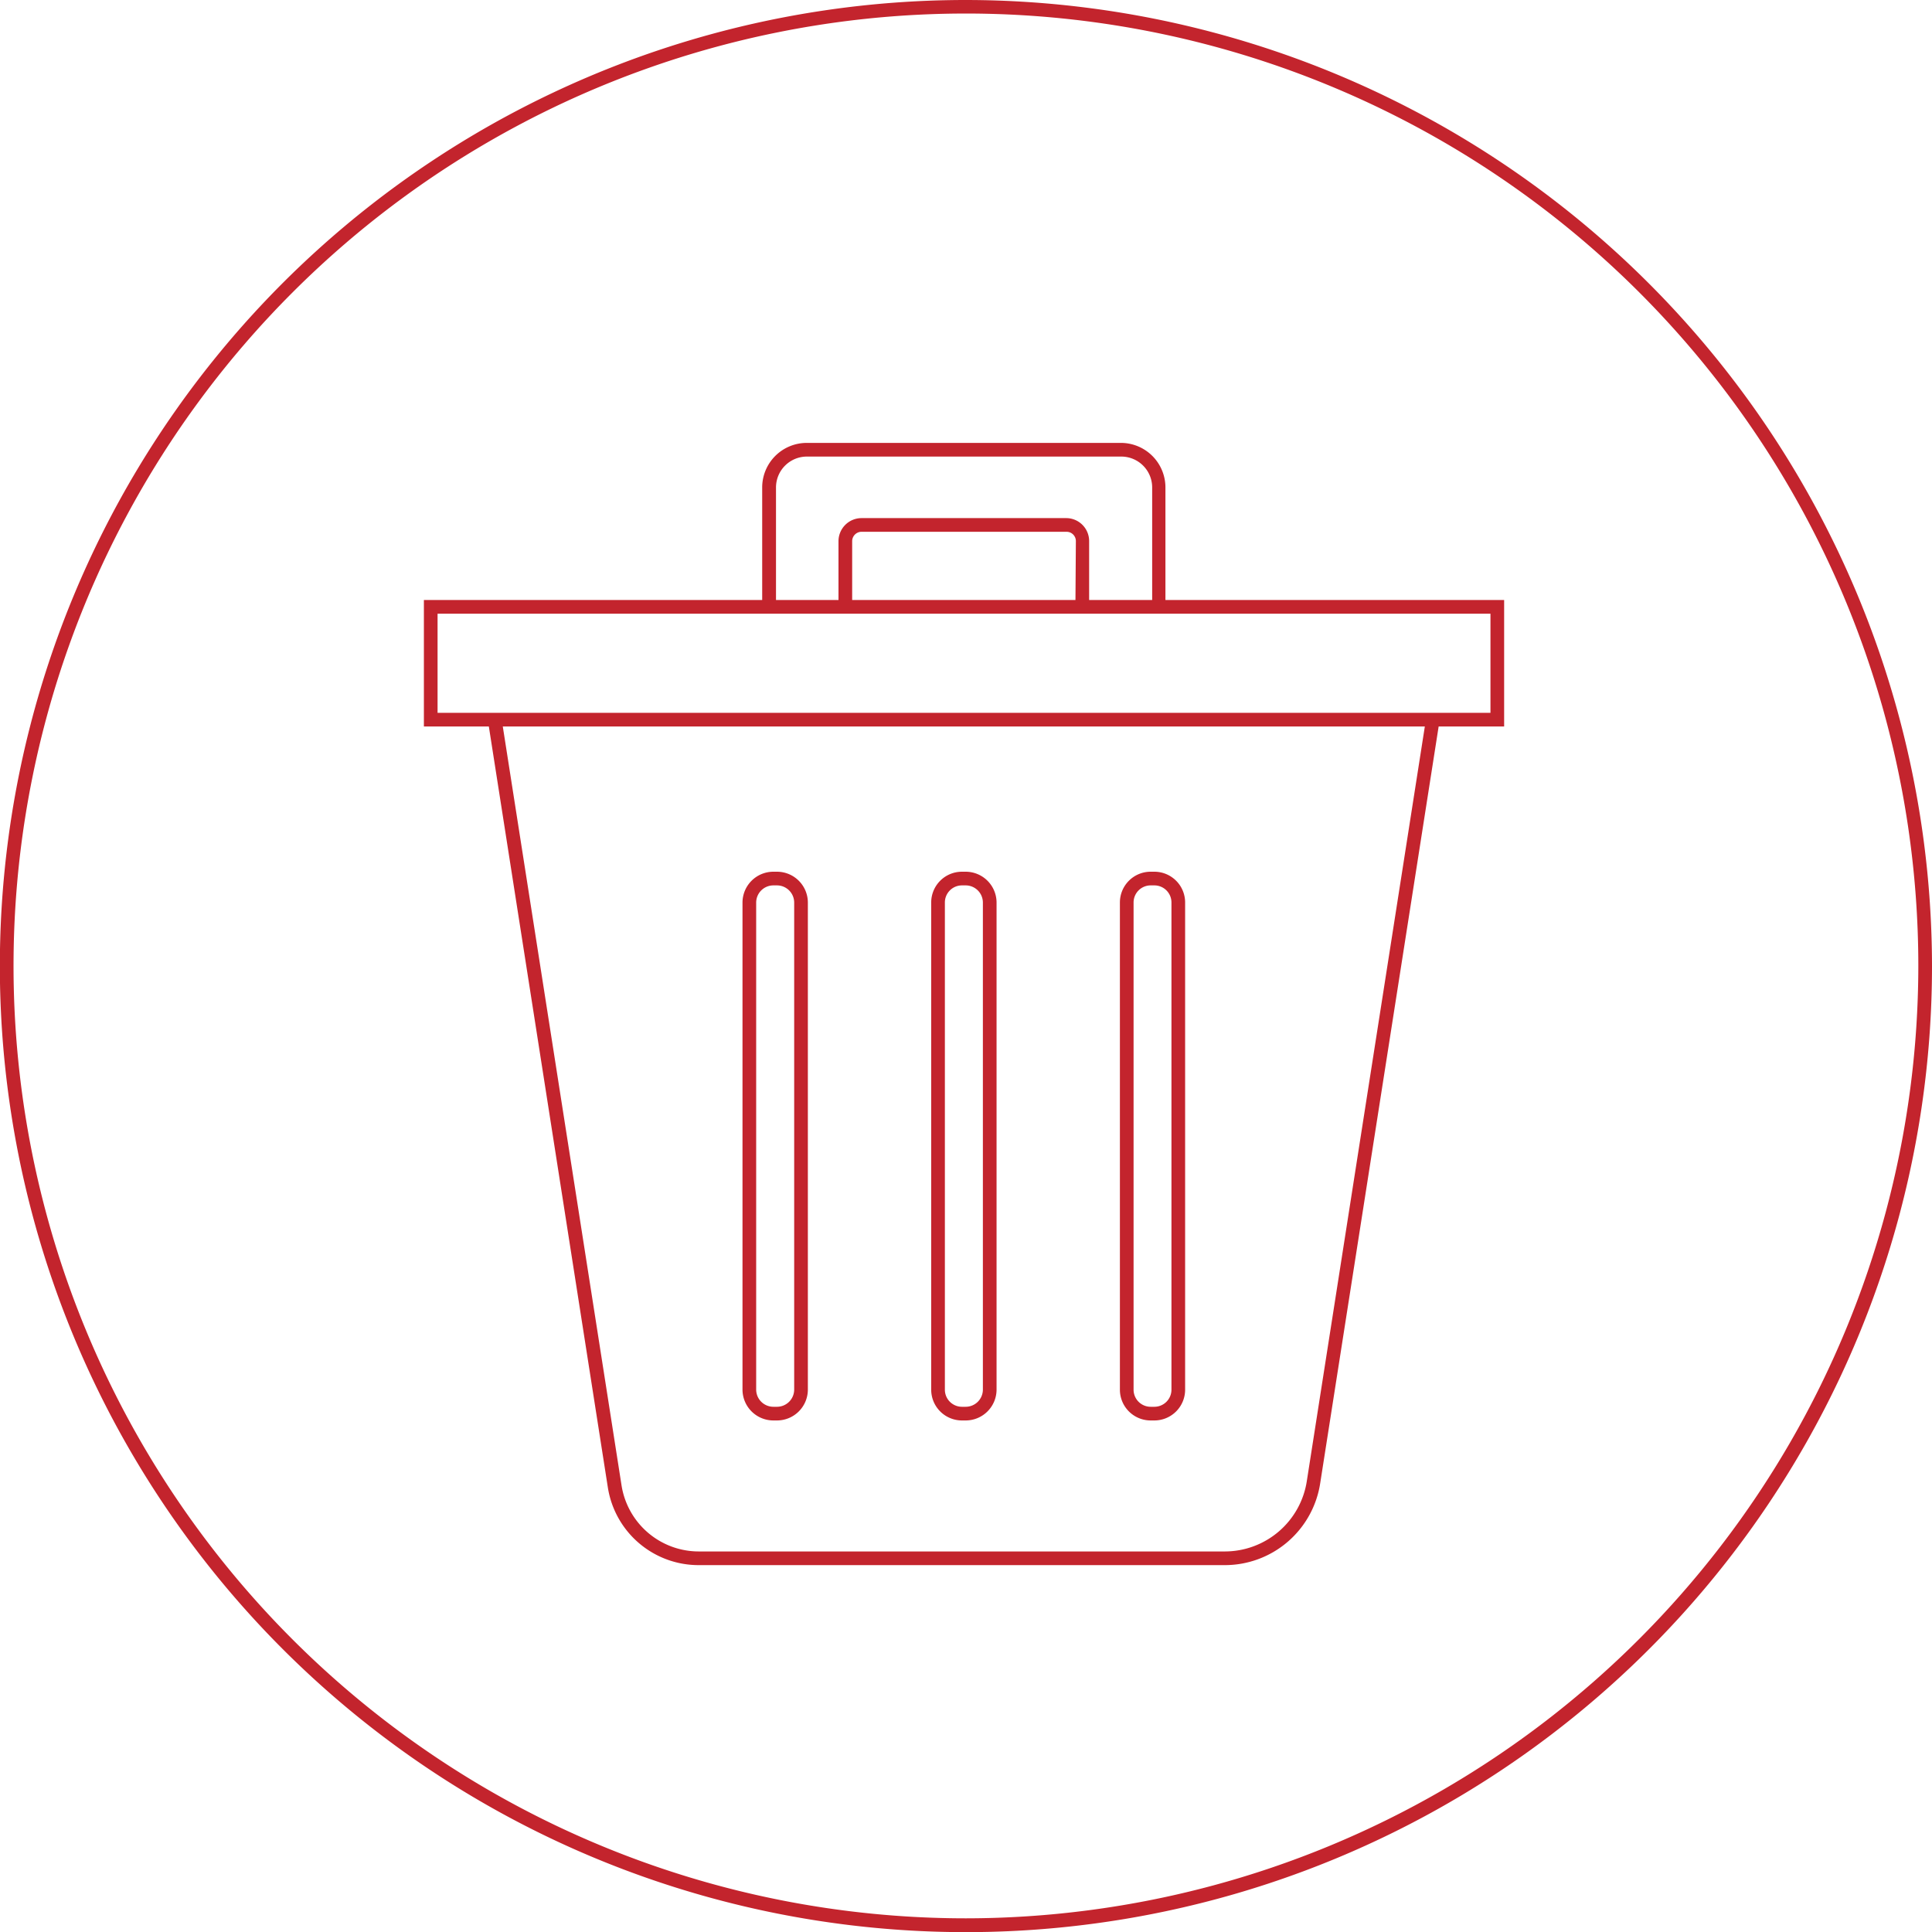<svg xmlns="http://www.w3.org/2000/svg" viewBox="0 0 141.29 141.29"><defs><style>.cls-1{fill:#c3242d;}</style></defs><title>case-study-icon-trash</title><g id="Layer_2" data-name="Layer 2"><g id="Layer_1-2" data-name="Layer 1"><path class="cls-1" d="M70.65,0a70.65,70.65,0,1,0,70.64,70.65A70.73,70.73,0,0,0,70.65,0Zm0,140.29a69.65,69.65,0,1,1,69.64-69.64A69.72,69.72,0,0,1,70.65,140.29Z"/><path class="cls-1" d="M85.23,35.64A3.26,3.26,0,0,0,82,32.39H59a3.26,3.26,0,0,0-3.26,3.25v8.24H31v9.25h4.75l8.7,55.63a6.72,6.72,0,0,0,6.67,5.7H89.55a7.06,7.06,0,0,0,7-6l8.66-55.33H110V43.88H85.23Zm-28.48,0A2.26,2.26,0,0,1,59,33.39H82a2.26,2.26,0,0,1,2.26,2.25v8.24H79.65V39.57A1.68,1.68,0,0,0,78,37.89H63a1.69,1.69,0,0,0-1.68,1.68v4.31H56.75Zm21.9,8.24H62.32V39.57a.69.69,0,0,1,.68-.68H78a.68.68,0,0,1,.68.68Zm16.92,64.43a6.07,6.07,0,0,1-6,5.15H51.13a5.72,5.72,0,0,1-5.68-4.86L36.77,53.13H104.2ZM109,52.13H32V44.88h77Z"/><path class="cls-1" d="M84.15,103.88h.27a2.25,2.25,0,0,0,2.25-2.25V66a2.25,2.25,0,0,0-2.25-2.25h-.27A2.25,2.25,0,0,0,81.9,66v35.63A2.25,2.25,0,0,0,84.15,103.88ZM82.9,66a1.25,1.25,0,0,1,1.25-1.25h.27A1.25,1.25,0,0,1,85.67,66v35.63a1.25,1.25,0,0,1-1.25,1.25h-.27a1.25,1.25,0,0,1-1.25-1.25Z"/><path class="cls-1" d="M70.35,103.88h.27a2.26,2.26,0,0,0,2.26-2.25V66a2.26,2.26,0,0,0-2.26-2.25h-.27A2.25,2.25,0,0,0,68.1,66v35.63A2.25,2.25,0,0,0,70.35,103.88ZM69.1,66a1.25,1.25,0,0,1,1.25-1.25h.27A1.26,1.26,0,0,1,71.88,66v35.63a1.26,1.26,0,0,1-1.26,1.25h-.27a1.25,1.25,0,0,1-1.25-1.25Z"/><path class="cls-1" d="M56.56,103.88h.26a2.26,2.26,0,0,0,2.26-2.25V66a2.26,2.26,0,0,0-2.26-2.25h-.26A2.26,2.26,0,0,0,54.3,66v35.63A2.26,2.26,0,0,0,56.56,103.88ZM55.3,66a1.26,1.26,0,0,1,1.26-1.25h.26A1.26,1.26,0,0,1,58.08,66v35.63a1.26,1.26,0,0,1-1.26,1.25h-.26a1.26,1.26,0,0,1-1.26-1.25Z"/></g></g></svg>
